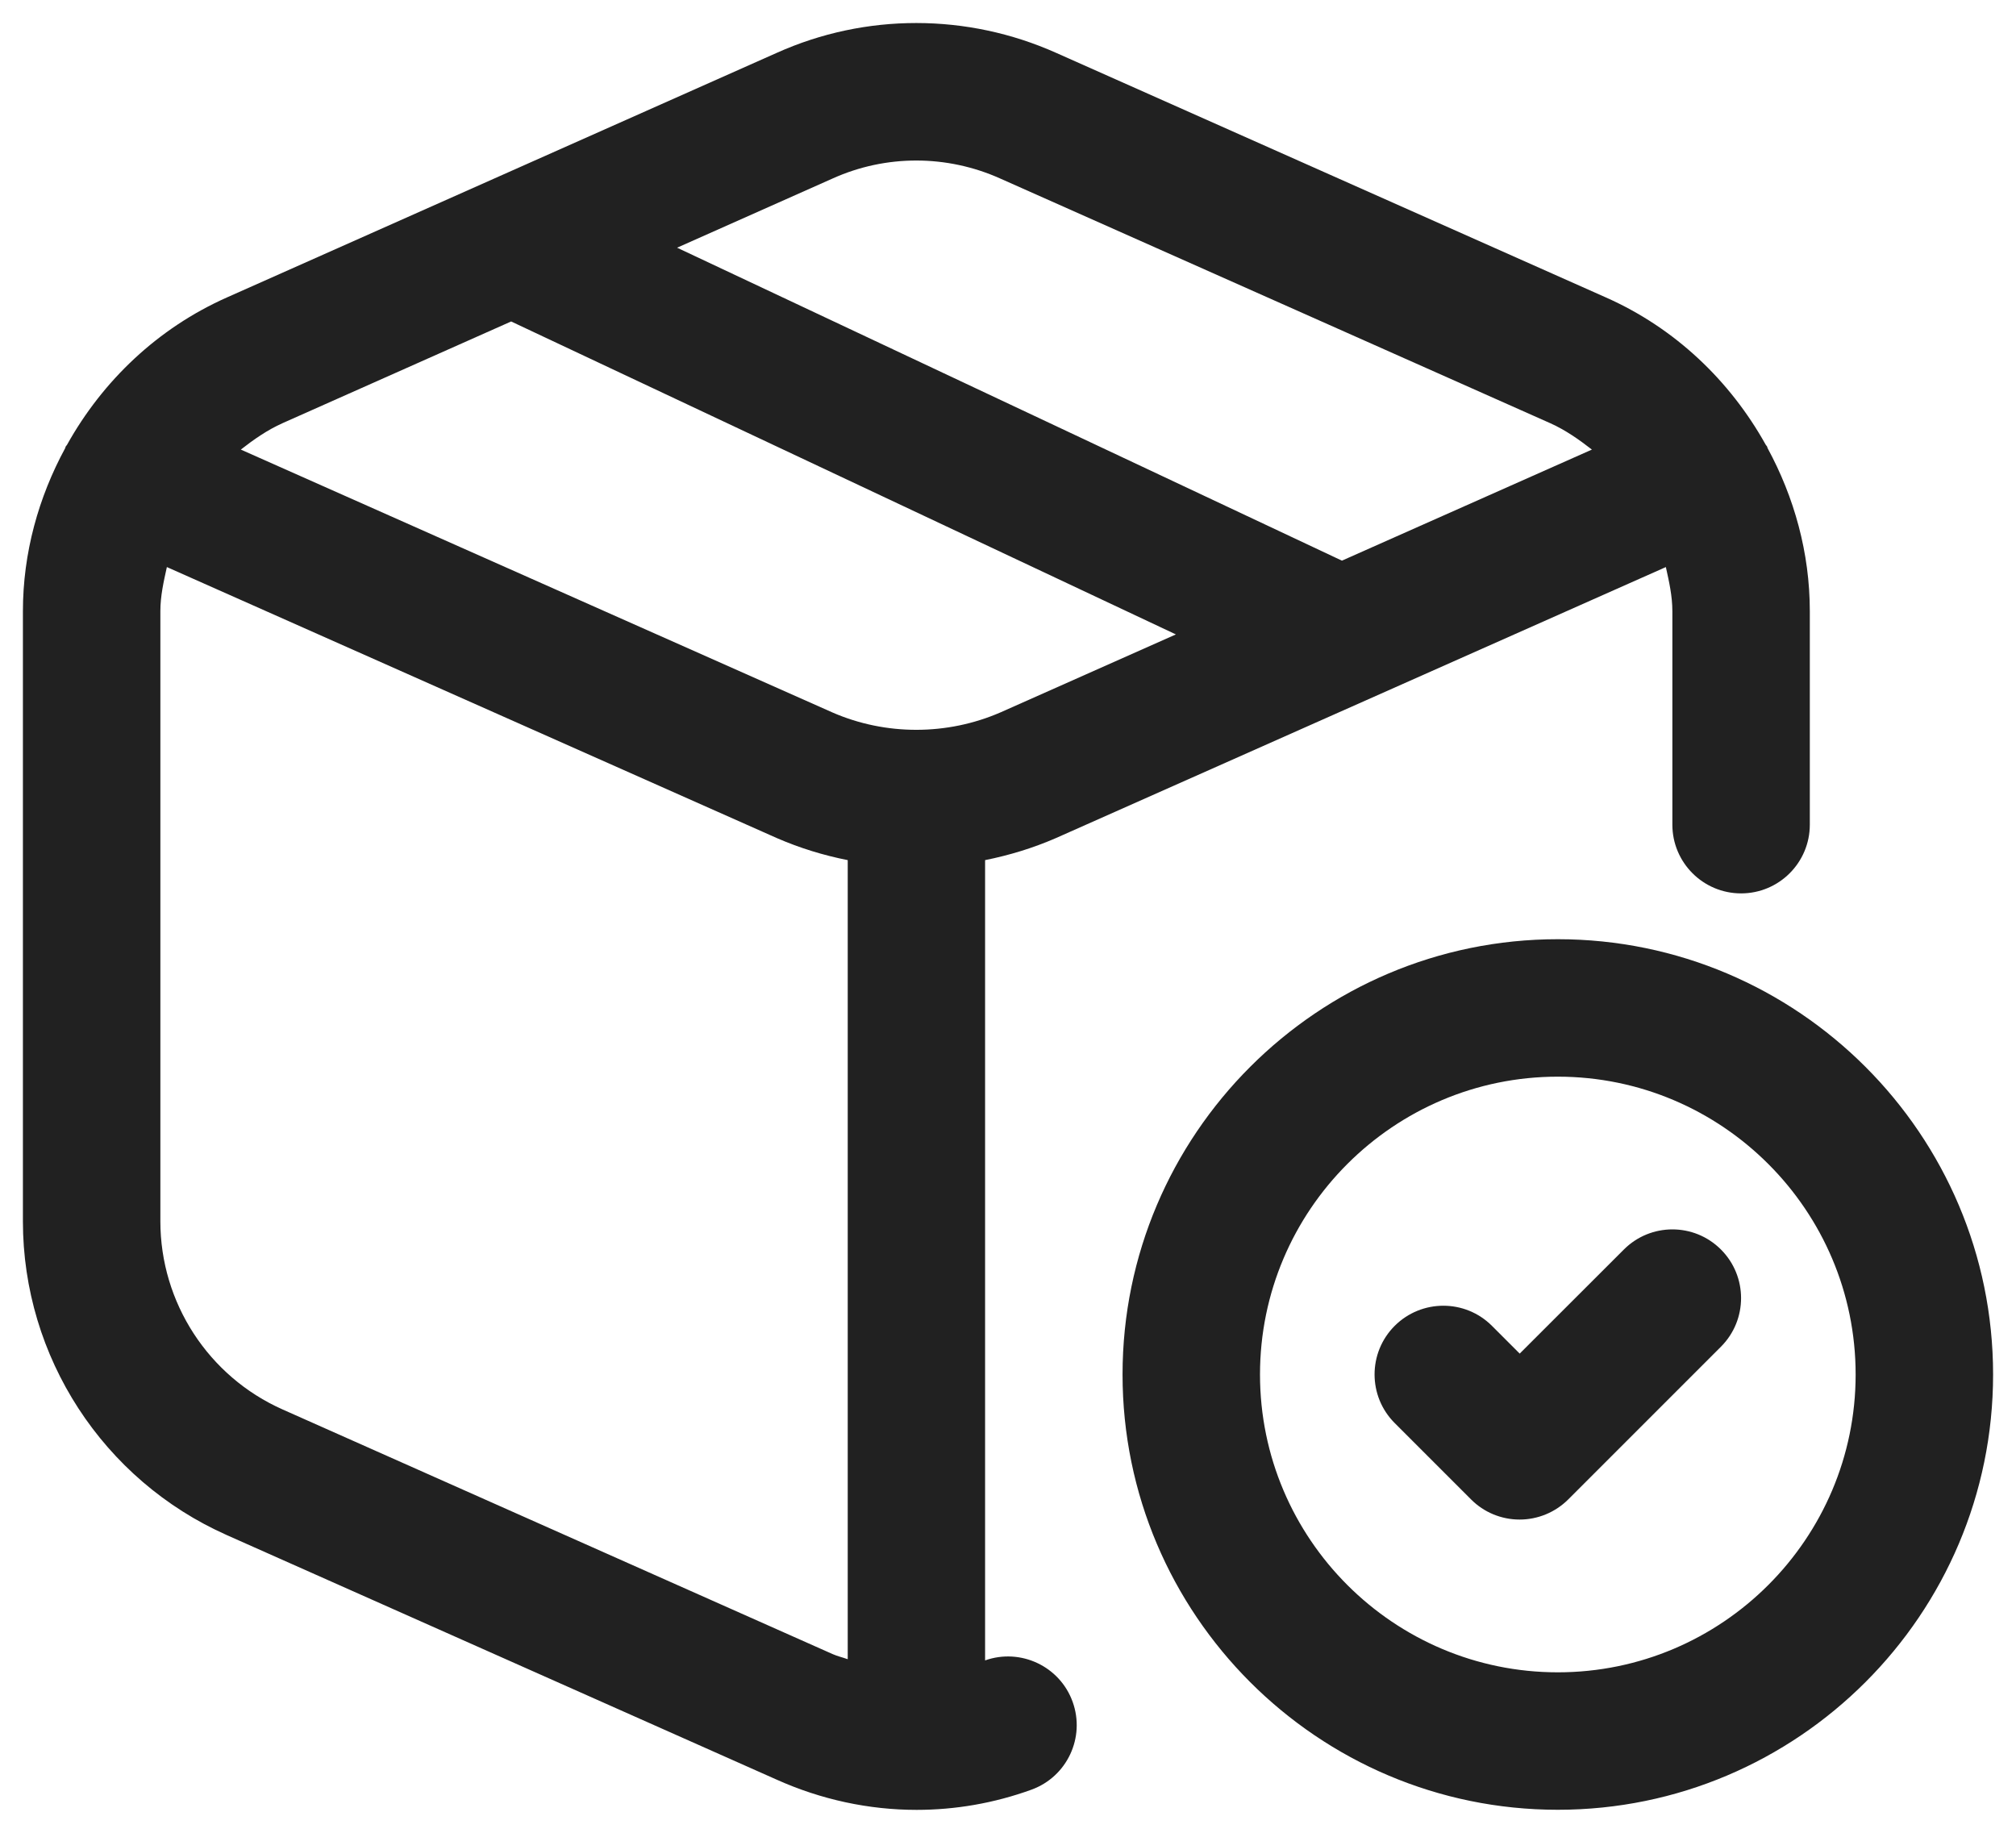 <svg xmlns="http://www.w3.org/2000/svg" fill="none" viewBox="0 0 22 20" height="20" width="22">
<path fill="#212121" d="M10.75 18.119V9.386C11.014 9.333 11.274 9.254 11.524 9.145L18.179 6.188C18.214 6.346 18.25 6.504 18.25 6.67V8.999C18.25 9.413 18.586 9.749 19 9.749C19.414 9.749 19.75 9.413 19.75 8.999V6.67C19.75 6.033 19.58 5.426 19.288 4.888C19.286 4.884 19.287 4.88 19.285 4.876C19.281 4.866 19.272 4.86 19.267 4.85C18.879 4.155 18.281 3.581 17.525 3.246L11.528 0.578C10.556 0.143 9.444 0.142 8.476 0.577L2.476 3.246C1.72 3.582 1.121 4.156 0.733 4.851C0.728 4.861 0.719 4.867 0.715 4.877C0.713 4.881 0.714 4.885 0.712 4.889C0.42 5.427 0.25 6.034 0.25 6.671V13.328C0.25 14.807 1.124 16.151 2.476 16.752L8.473 19.419C8.962 19.639 9.483 19.75 10.003 19.75C10.426 19.75 10.849 19.677 11.255 19.53C11.645 19.389 11.846 18.959 11.705 18.57C11.565 18.182 11.136 17.982 10.75 18.119ZM9.088 1.947C9.668 1.686 10.333 1.687 10.915 1.948L16.915 4.617C17.083 4.692 17.23 4.796 17.372 4.906L14.644 6.118L7.389 2.703L9.088 1.947ZM5.578 3.508L12.832 6.923L10.92 7.773C10.335 8.028 9.664 8.027 9.085 7.775L2.628 4.906C2.769 4.796 2.917 4.692 3.085 4.617L5.578 3.508ZM3.085 15.381C2.274 15.021 1.75 14.214 1.75 13.327V6.67C1.75 6.504 1.786 6.346 1.821 6.188L8.481 9.147C8.73 9.255 8.988 9.334 9.251 9.386V18.106C9.196 18.086 9.14 18.074 9.086 18.05L3.085 15.381ZM17 10.249C14.381 10.249 12.25 12.38 12.25 14.999C12.25 17.618 14.381 19.749 17 19.749C19.619 19.749 21.75 17.618 21.75 14.999C21.75 12.38 19.619 10.249 17 10.249ZM17 18.249C15.208 18.249 13.75 16.791 13.75 14.999C13.75 13.207 15.208 11.749 17 11.749C18.792 11.749 20.25 13.207 20.25 14.999C20.25 16.791 18.792 18.249 17 18.249ZM18.78 13.635C19.073 13.928 19.073 14.403 18.78 14.696L17.113 16.363C16.972 16.503 16.782 16.582 16.583 16.582C16.384 16.582 16.193 16.503 16.053 16.362L15.22 15.529C14.927 15.236 14.927 14.761 15.22 14.468C15.513 14.176 15.988 14.175 16.281 14.468L16.584 14.771L17.721 13.635C18.013 13.343 18.487 13.342 18.78 13.635Z"></path>
</svg>
